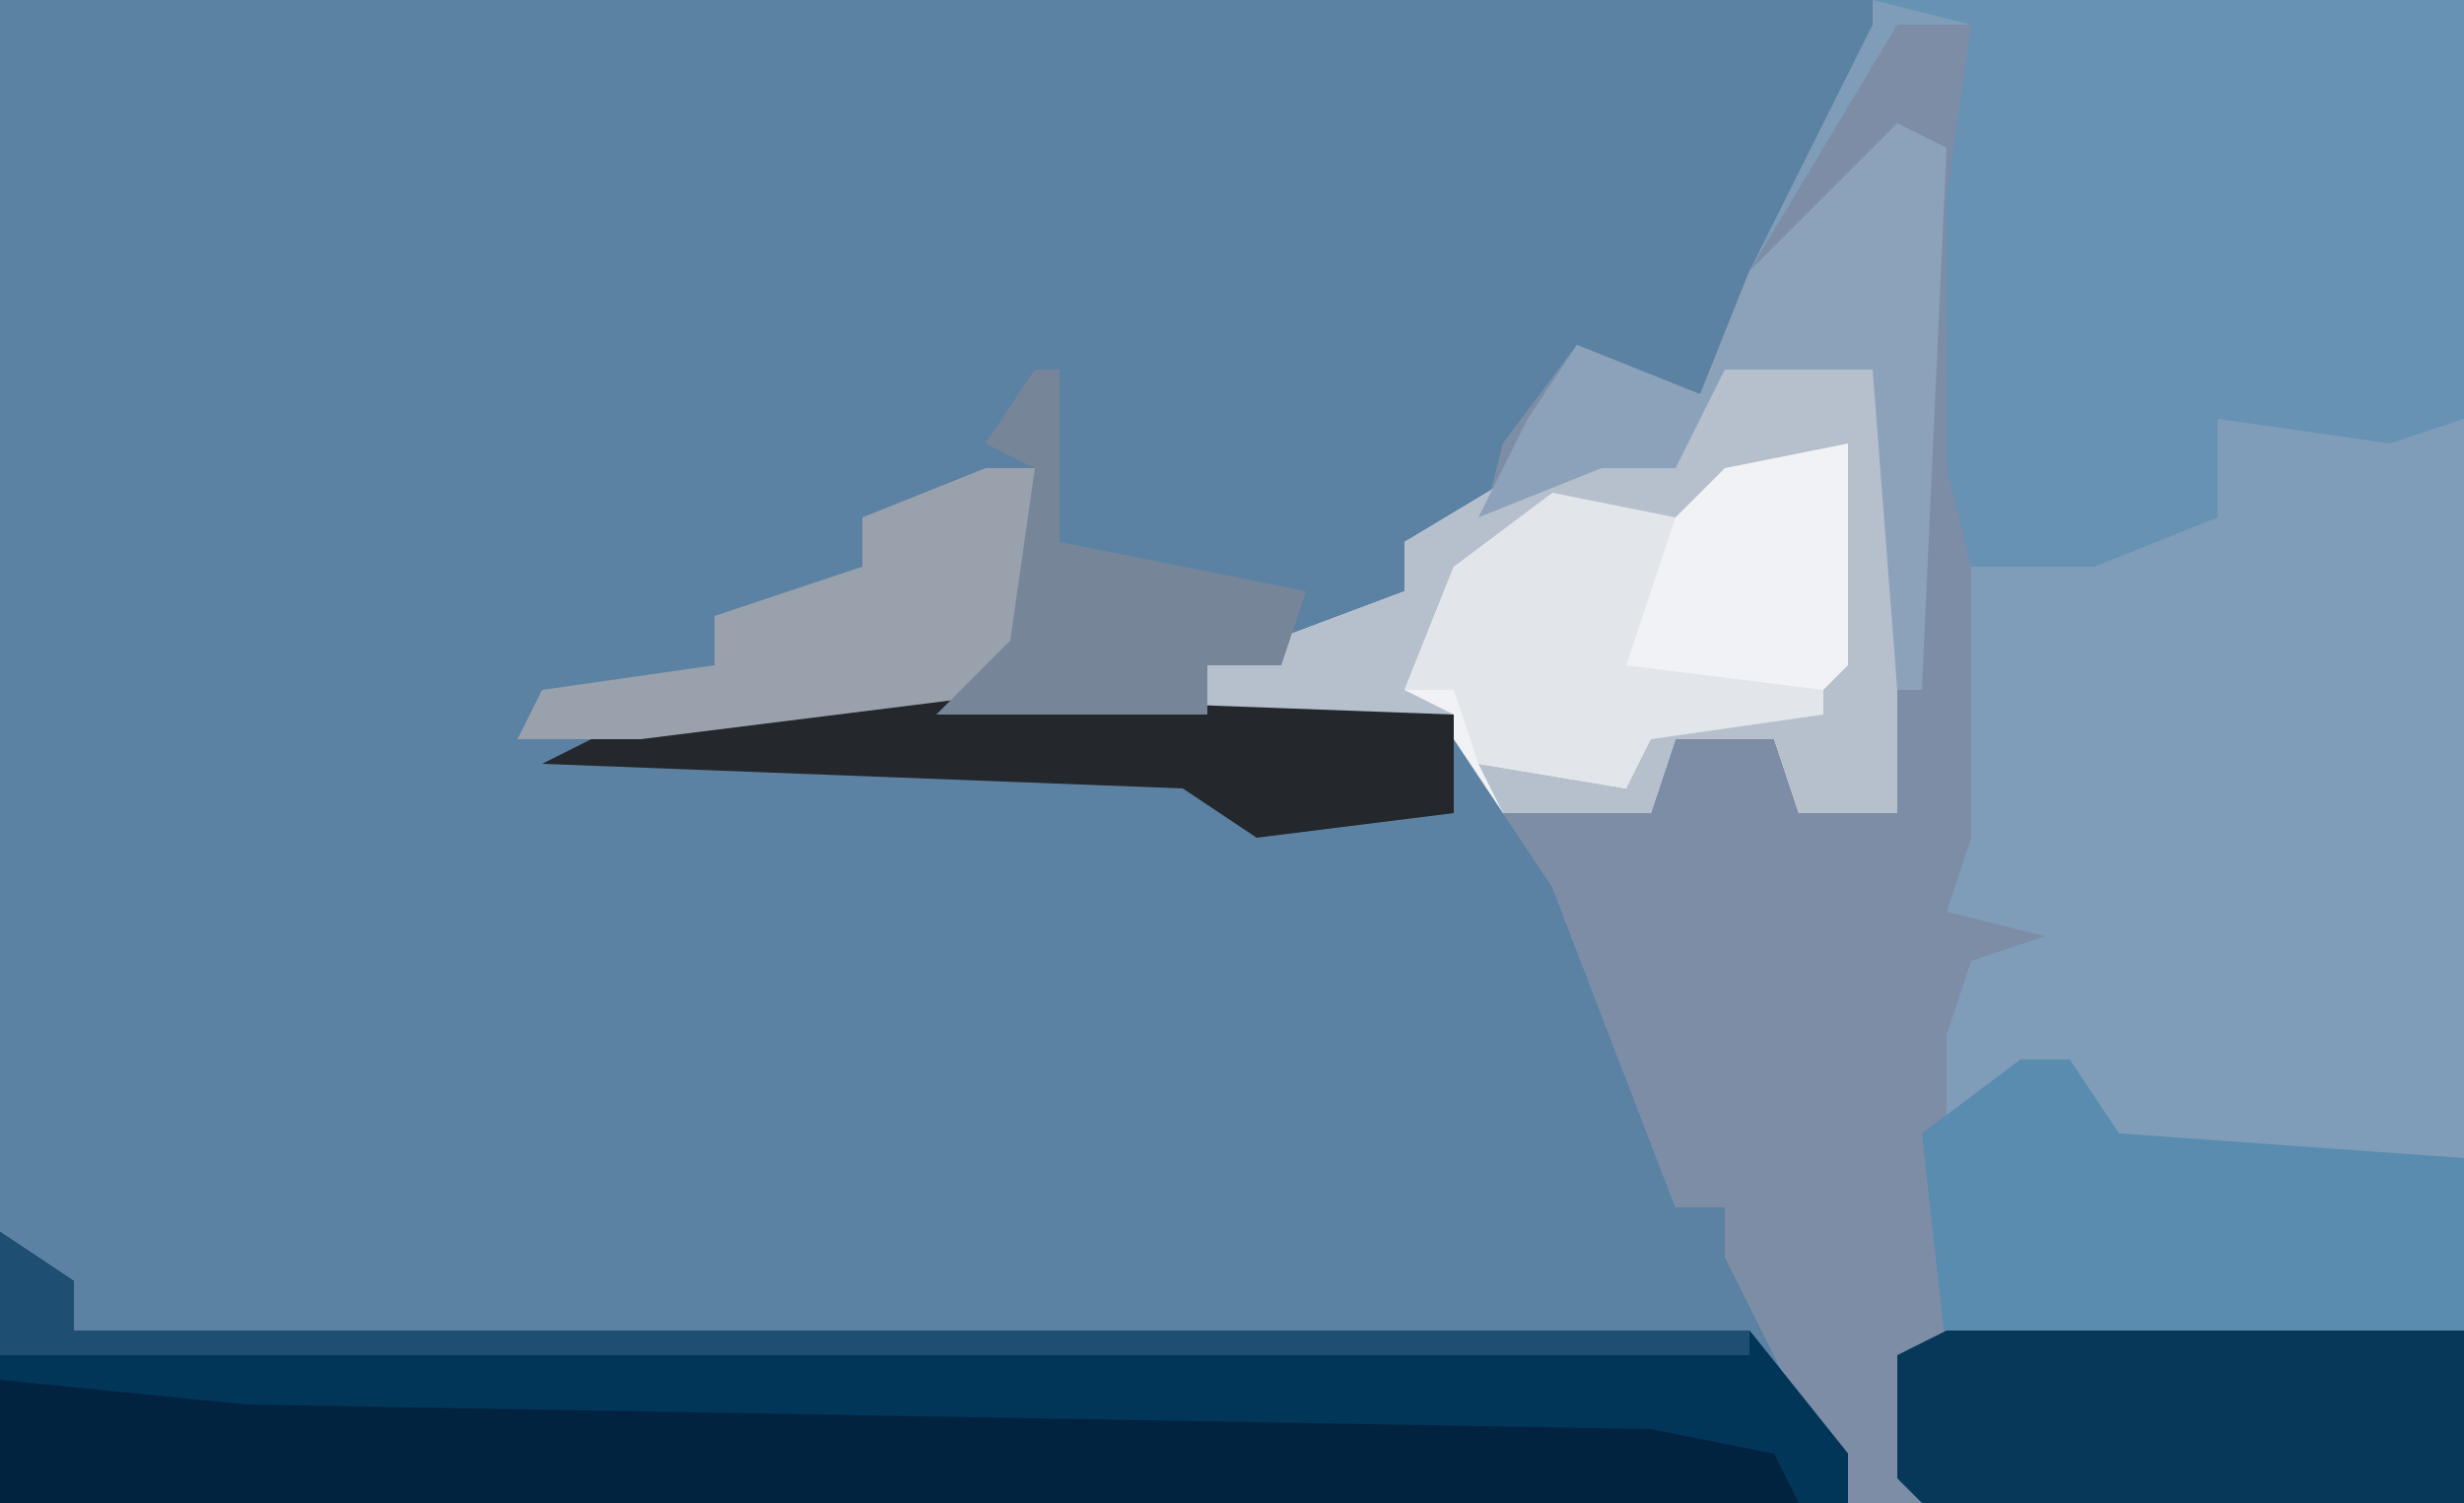 <?xml version="1.0" encoding="UTF-8"?>
<svg version="1.1" xmlns="http://www.w3.org/2000/svg" width="100" height="61">
<path d="M0,0 L100,0 L100,61 L0,61 Z " fill="#5C82A3" transform="translate(0,0)"/>
<path d="M0,0 L24,0 L24,61 L-1,61 L-6,51 L-6,49 L-8,49 L-13,36 L-17,30 L-27,29 L-27,27 L-19,24 L-19,22 L-16,22 L-15,18 L-12,14 L-7,16 L-5,11 L0,1 Z " fill="#7F9DB9" transform="translate(76,0)"/>
<path d="M0,0 L3,0 L3,33 L2,36 L6,37 L3,38 L2,41 L2,54 L0,54 L1,60 L-2,60 L-7,50 L-7,48 L-9,48 L-14,35 L-18,29 L-28,28 L-28,26 L-20,23 L-20,21 L-17,21 L-16,17 L-13,13 L-8,15 L-6,10 Z " fill="#7D8DA5" transform="translate(77,1)"/>
<path d="M0,0 L3,2 L3,4 L71,4 L75,9 L75,11 L0,11 Z " fill="#012340" transform="translate(0,50)"/>
<path d="M0,0 L24,0 L24,17 L21,18 L14,17 L14,21 L9,23 L4,23 L3,19 L3,8 L4,1 Z " fill="#6792B4" transform="translate(76,0)"/>
<path d="M0,0 L2,0 L4,3 L18,4 L18,18 L-4,18 L-5,17 L-5,12 L-3,12 L-4,3 Z " fill="#598CAF" transform="translate(82,43)"/>
<path d="M0,0 L4,1 L4,19 L0,19 L-1,16 L-5,16 L-6,19 L-12,19 L-14,16 L-24,15 L-24,13 L-16,10 L-16,8 L-11,5 L-7,5 L-3,1 Z " fill="#F1F2F5" transform="translate(73,14)"/>
<path d="M0,0 L3,2 L3,4 L71,4 L75,9 L75,11 L73,11 L72,9 L67,8 L10,7 L0,6 Z " fill="#023659" transform="translate(0,50)"/>
<path d="M0,0 L21,0 L21,7 L-1,7 L-2,6 L-2,1 Z " fill="#07385A" transform="translate(79,54)"/>
<path d="M0,0 L4,1 L4,19 L0,19 L-1,16 L-5,16 L-6,19 L-12,19 L-13,17 L-7,18 L-6,15 L1,14 L2,13 L2,4 L-3,5 L-6,8 L-10,7 L-14,9 L-16,14 L-14,15 L-24,15 L-24,13 L-16,10 L-16,8 L-11,5 L-7,5 L-3,1 Z " fill="#B6BFCC" transform="translate(73,14)"/>
<path d="M0,0 L27,1 L27,5 L19,6 L16,4 L-10,3 L-6,1 Z " fill="#24282D" transform="translate(32,28)"/>
<path d="M0,0 L2,1 L1,23 L0,23 L-1,10 L-7,10 L-9,14 L-12,14 L-17,16 L-15,12 L-13,9 L-8,11 L-6,6 L-1,1 Z " fill="#8CA2BA" transform="translate(77,5)"/>
<path d="M0,0 L2,0 L2,9 L-14,11 L-19,11 L-18,9 L-11,8 L-11,6 L-5,4 L-5,2 Z " fill="#99A1AC" transform="translate(40,19)"/>
<path d="M0,0 L5,1 L3,7 L11,8 L11,9 L4,10 L3,12 L-3,11 L-4,8 L-6,8 L-4,3 Z " fill="#E2E6EB" transform="translate(63,20)"/>
<path d="M0,0 L3,2 L3,4 L71,4 L71,5 L0,5 Z " fill="#1E4F73" transform="translate(0,50)"/>
<path d="M0,0 L1,0 L1,7 L11,9 L10,12 L7,12 L7,14 L-4,14 L-1,11 L0,4 L-2,3 Z M4,6 Z " fill="#768698" transform="translate(42,15)"/>
</svg>
